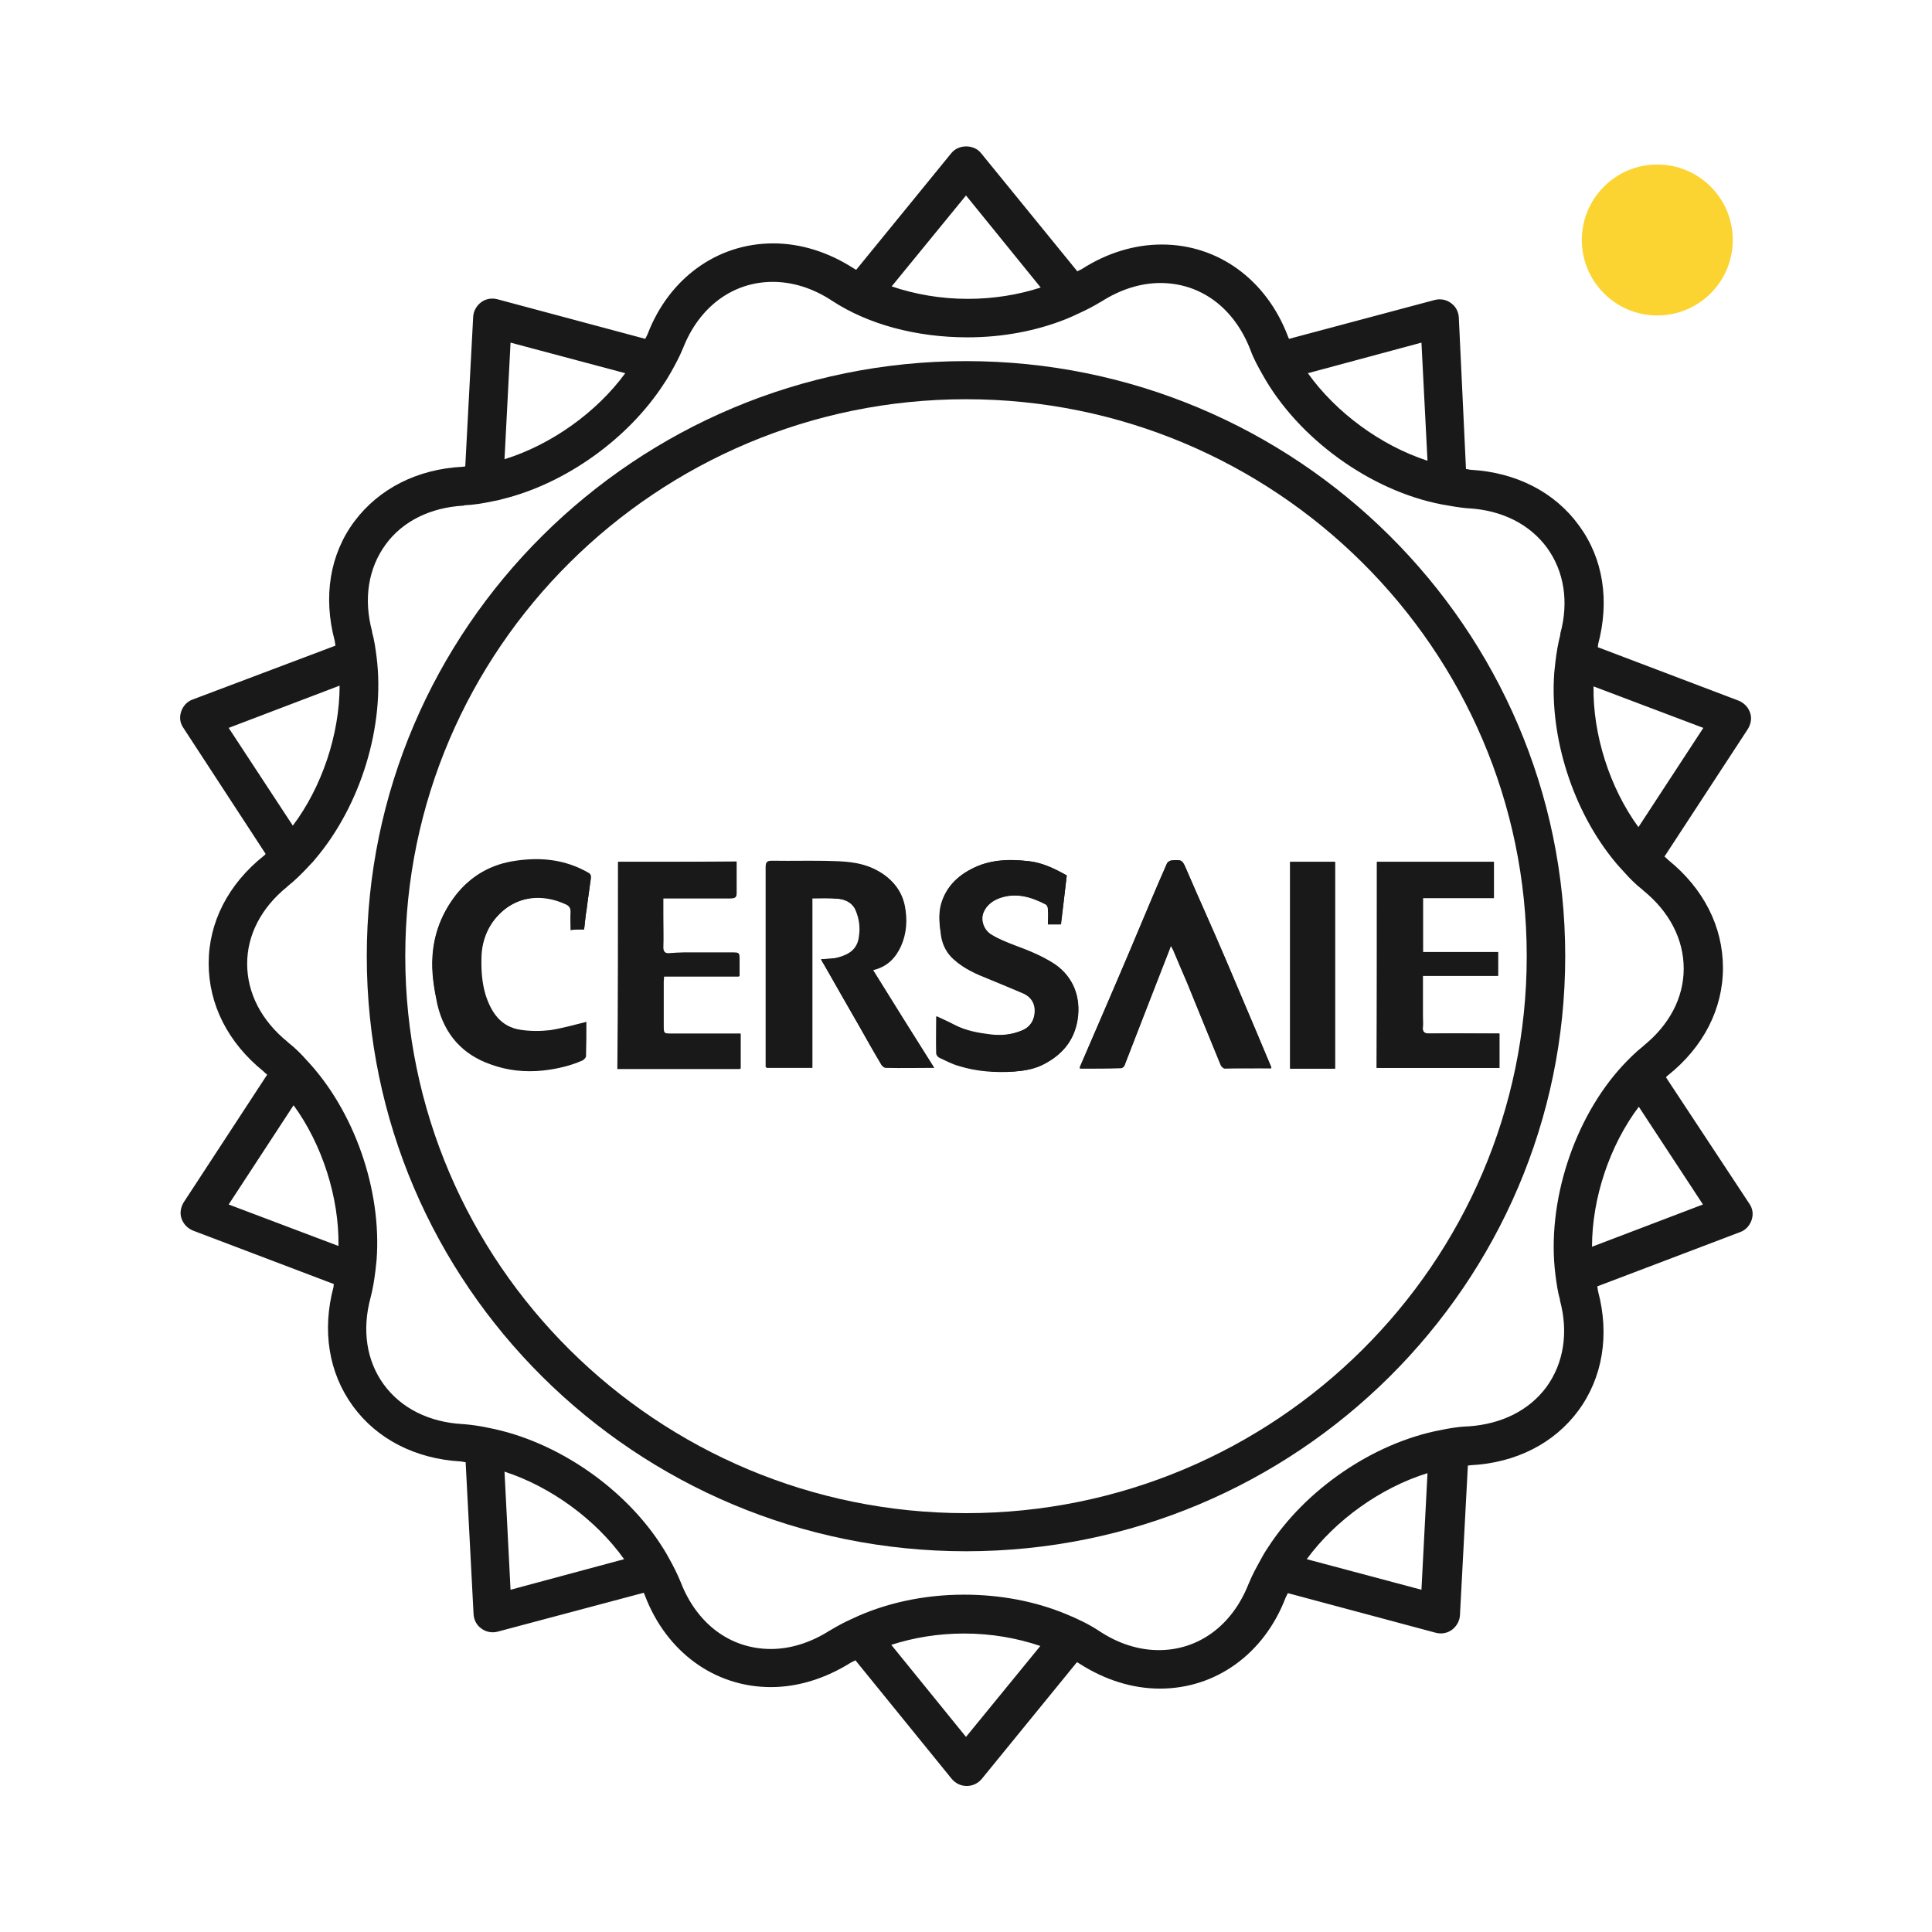 <?xml version="1.0" encoding="utf-8"?>
    <svg version="1.1" id="Layer_1" xmlns="http://www.w3.org/2000/svg" x="0px" y="0px" viewBox="0 0 512 512" style="enable-background:new 0 0 512 512;" xml:space="preserve">
    <g fill="#1A1919"><path xmlns="http://www.w3.org/2000/svg" xmlns:xlink="http://www.w3.org/1999/xlink" d="M217.6,254.2c0.2,0.5,0.4,0.9,0.7,1.3c3.2,5.6,6.3,11.1,9.5,16.6c1.9,3.4,3.8,6.8,5.8,10.1 c0.2,0.3,0.7,0.8,1.1,0.8c4.2,0.1,8.4,0,12.9,0c-5.5-8.7-10.8-17.2-16.2-25.9c3.8-0.9,6-3.3,7.4-6.4c1.5-3.4,1.7-7,1-10.6 c-0.8-4.1-3.3-7.1-7.1-9.2c-3.6-2-7.6-2.4-11.5-2.5c-5.4-0.2-10.9,0-16.4-0.1c-1.4,0-1.7,0.5-1.7,1.8c0.1,17.1,0,34.3,0,51.4 c0,0.5,0,1,0,1.5c4.1,0,8.1,0,12.2,0c0-15,0-29.9,0-44.9c2.4,0,4.6-0.1,6.9,0.1c2.1,0.2,4,1.2,4.9,3.3c0.9,2.2,1.1,4.5,0.8,6.9 c-0.4,3.2-2.4,4.6-5.1,5.3C221.1,254.1,219.4,254.1,217.6,254.2z M282.7,232c-3.4-1.9-6.5-3.4-10.2-3.8c-5.2-0.5-10.3-0.4-15,2.1 c-3.9,2-6.8,5-8,9.2c-0.8,2.9-0.5,5.7,0,8.5c0.4,2.6,1.6,4.6,3.5,6.3c2.7,2.4,5.9,3.8,9.2,5.1c3.1,1.2,6.1,2.3,9.1,3.8 c2,0.9,3.1,2.6,3,4.8s-1,4-3.3,5c-2.8,1.2-5.6,1.5-8.7,1.1c-3.2-0.4-6.4-1-9.3-2.5c-1.5-0.8-3.1-1.5-4.8-2.3c0,3.4,0,6.6,0,9.8 c0,0.4,0.4,0.9,0.8,1.1c1.7,0.8,3.4,1.6,5.2,2.2c4.8,1.5,9.7,1.8,14.7,1.5c2.8-0.1,5.5-0.7,7.9-2c4.7-2.5,7.9-6.1,8.8-11.7 c0.9-5.9-1.1-11.2-5.9-14.6c-3.3-2.2-7-3.7-10.8-5.1c-2.1-0.8-4.2-1.6-6.1-2.8c-2.1-1.2-3-4-2.1-6c0.8-2,2.4-3.1,4.3-3.8 c4.4-1.4,8.3-0.3,12.2,1.7c0.3,0.1,0.5,0.8,0.6,1.3c0.1,1.4,0,2.7,0,4c1.3,0,2.3,0,3.4,0C281.7,240.6,282.2,236.3,282.7,232z  M364.9,228.4c0,18.3,0,36.4,0,54.6c10.9,0,21.7,0,32.5,0c0-3.1,0-6,0-9.1c-0.6,0-1.1,0-1.7,0c-5.7,0-11.3,0-17,0 c-1.2,0-1.7-0.4-1.7-1.7c0.1-1,0-2,0-3c0-3.4,0-7,0-10.6c6.8,0,13.4,0,20,0c0-2.2,0-4.2,0-6.3c-6.7,0-13.3,0-19.9,0 c0-4.8,0-9.5,0-14.3c6.3,0,12.5,0,18.8,0c0-3.3,0-6.4,0-9.6C385.6,228.4,375.3,228.4,364.9,228.4z M163.8,228.4 c0,18.3,0,36.4,0,54.8c10.9,0,21.7,0,32.5,0c0-3.1,0-6.2,0-9.3c-0.6,0-1.1,0-1.6,0c-5.6,0-11.1,0-16.6,0c-2.2,0-2.2,0-2.2-2.2 c0-3.9,0-7.7,0-11.6c0-0.4,0.1-0.9,0.1-1.4c6.7,0,13.3,0,20,0c0-1.5,0-3,0-4.4c0-1.9-0.1-1.9-2-1.9c-4.3,0-8.6,0-12.9,0 c-1.2,0-2.5,0.1-3.7,0.2c-1.1,0.1-1.6-0.4-1.6-1.5c0.1-2.7,0-5.5,0-8.2c0-1.6,0-3.2,0-4.9c0.7,0,1.2,0,1.7,0c5.3,0,10.7,0,16,0 c0.9,0,1.7-0.1,1.7-1.2c0-2.8,0-5.6,0-8.5C184.6,228.4,174.3,228.4,163.8,228.4z M154.8,246.3c0.2-1.8,0.4-3.5,0.6-5.2 c0.4-2.7,0.8-5.4,1.1-8.1c0.1-0.7-0.1-1.2-0.8-1.6c-6-3.3-12.4-4.1-19.1-3.1c-6.4,1-11.8,3.8-15.9,9.1c-3.6,4.7-5.7,10-6.1,16 c-0.3,4.3,0.4,8.5,1.3,12.8c1.9,8,6.7,13.3,14.2,15.9c4.4,1.6,9,2.1,13.8,1.6c3.6-0.4,7.1-1.2,10.3-2.6c0.4-0.1,0.9-0.7,0.9-1 c0.1-3.2,0.1-6.2,0.1-9.1c-3.2,0.8-6.4,1.8-9.6,2.2c-2.6,0.4-5.3,0.4-7.9-0.1c-5.2-0.8-7.6-4.6-9.2-9.2c-1.1-3.3-1.3-6.7-1.1-10.1 c0.2-4.1,1.5-7.8,4.2-10.8c4.9-5.6,12-6.3,18.4-3.3c0.8,0.4,1.2,0.9,1.2,1.9c-0.1,1.6,0,3.2,0,4.9 C152.5,246.3,153.5,246.3,154.8,246.3z M336.9,283.1c0-0.2,0-0.4-0.1-0.5c-1.4-3.3-2.8-6.7-4.2-10c-2.6-6.1-5.2-12.2-7.8-18.4 c-3.5-7.9-7-15.7-10.3-23.5c-1.2-2.8-1.1-2.9-4.1-2.6c-0.4,0-0.9,0.4-1.1,0.7c-1.5,3.4-2.9,6.8-4.4,10.2c-3.5,8.3-7,16.6-10.6,25 c-2.7,6.4-5.5,12.7-8.2,19.1c0.2,0.1,0.4,0.1,0.4,0.1c3.5,0,7.1,0,10.6-0.1c0.3,0,0.8-0.4,0.9-0.7c3.4-8.8,6.9-17.7,10.3-26.5 c0.6-1.6,1.3-3.2,2-5.2c0.4,0.8,0.7,1.2,0.8,1.6c1.1,2.7,2.3,5.4,3.5,8.2c3,7.3,5.9,14.5,8.9,21.8c0.2,0.4,0.7,0.9,1.1,0.9 C328.7,283.1,332.8,283.1,336.9,283.1z M353.8,283.2c0-18.4,0-36.6,0-54.8c-4,0-8,0-11.9,0c0,18.3,0,36.5,0,54.8 C345.9,283.2,349.8,283.2,353.8,283.2z"/><path xmlns="http://www.w3.org/2000/svg" xmlns:xlink="http://www.w3.org/1999/xlink" d="M217.6,254.2c1.8-0.1,3.4-0.1,4.9-0.6c2.7-0.8,4.7-2.2,5.1-5.3c0.4-2.5,0.1-4.7-0.8-6.9c-0.8-2.1-2.8-3.1-4.9-3.3 c-2.2-0.2-4.6-0.1-6.9-0.1c0,15,0,29.9,0,44.8c-4,0-7.9,0-12.1,0c0-0.5,0-1,0-1.5c0-17.1,0-34.3,0-51.4c0-1.4,0.3-1.8,1.7-1.8 c5.5,0.1,10.9-0.1,16.4,0.1c4,0.1,7.9,0.5,11.5,2.5c3.7,2,6.1,5,7.1,9.2c0.8,3.6,0.6,7.3-1,10.6c-1.4,3.1-3.5,5.4-7.4,6.4 c5.4,8.7,10.7,17.2,16.2,25.9c-4.5,0-8.7,0-12.9,0c-0.4,0-0.8-0.4-1-0.8c-2-3.4-3.9-6.8-5.8-10.1c-3.2-5.5-6.3-11.1-9.5-16.6 C218.1,255.1,217.8,254.7,217.6,254.2z"/><path xmlns="http://www.w3.org/2000/svg" xmlns:xlink="http://www.w3.org/1999/xlink" d="M282.7,232c-0.5,4.2-1,8.6-1.6,13c-1,0-2.1,0-3.4,0c0-1.3,0.1-2.7,0-4c0-0.5-0.2-1.1-0.6-1.3c-3.8-2-7.9-3.2-12.1-1.7 c-2,0.7-3.5,1.9-4.4,3.8c-0.9,2.1-0.1,4.8,2.1,6c2,1.1,4,1.9,6.1,2.8c3.8,1.4,7.4,2.9,10.8,5.1c4.8,3.3,6.9,8.7,5.9,14.6 c-0.9,5.5-4,9.2-8.8,11.7c-2.4,1.3-5.1,1.7-7.9,2c-5,0.3-9.9,0-14.7-1.5c-1.8-0.5-3.5-1.4-5.2-2.2c-0.4-0.2-0.8-0.8-0.8-1.1 c-0.1-3.2,0-6.5,0-9.8c1.7,0.8,3.3,1.6,4.8,2.3c2.9,1.5,6,2.2,9.3,2.5c3,0.4,5.9,0.1,8.7-1.1c2.2-1,3.2-2.8,3.3-5 c0.1-2.2-1-3.9-3-4.8c-3-1.3-6-2.5-9.1-3.8c-3.3-1.3-6.5-2.7-9.2-5.1c-1.9-1.6-3.1-3.8-3.5-6.3c-0.4-2.9-0.8-5.7,0-8.6 c1.3-4.3,4.1-7.2,8-9.2c4.7-2.5,9.8-2.7,15-2.1C276.2,228.6,279.3,230.1,282.7,232z"/><path xmlns="http://www.w3.org/2000/svg" xmlns:xlink="http://www.w3.org/1999/xlink" d="M364.9,228.4c10.4,0,20.7,0,31,0c0,3.2,0,6.3,0,9.6c-6.2,0-12.4,0-18.8,0c0,4.9,0,9.5,0,14.3c6.6,0,13.2,0,19.9,0 c0,2.1,0,4.1,0,6.3c-6.6,0-13.2,0-19.9,0c0,3.6,0,7.1,0,10.6c0,1,0.1,2,0,3c-0.2,1.3,0.4,1.7,1.6,1.7c5.7-0.1,11.3,0,17,0 c0.5,0,1,0,1.6,0c0,3.1,0,6.1,0,9.1c-10.9,0-21.6,0-32.5,0C364.9,264.8,364.9,246.6,364.9,228.4z"/><path xmlns="http://www.w3.org/2000/svg" xmlns:xlink="http://www.w3.org/1999/xlink" d="M163.8,228.4c10.5,0,20.9,0,31.4,0c0,2.9,0,5.7,0,8.5c0,1.1-0.8,1.2-1.7,1.2c-5.3,0-10.7,0-16.1,0c-0.5,0-1,0-1.7,0 c0,1.7,0,3.3,0,4.9c0,2.7,0,5.5,0,8.2c0,1.1,0.5,1.6,1.6,1.5c1.2-0.1,2.5-0.2,3.7-0.2c4.3,0,8.6,0,12.9,0c1.9,0,1.9,0,1.9,1.9 c0,1.4,0,2.8,0,4.4c-6.7,0-13.3,0-20,0c0,0.5-0.1,1-0.1,1.4c0,3.9,0,7.7,0,11.6c0,2.2,0,2.2,2.2,2.2c5.5,0,11.1,0,16.6,0 c0.5,0,1.1,0,1.6,0c0,3.1,0,6.2,0,9.3c-10.8,0-21.6,0-32.5,0C163.8,264.8,163.8,246.6,163.8,228.4z"/><path xmlns="http://www.w3.org/2000/svg" xmlns:xlink="http://www.w3.org/1999/xlink" d="M154.8,246.3c-1.3,0-2.2,0-3.4,0c0-1.6-0.1-3.2,0-4.9c0.1-1-0.4-1.5-1.2-1.9c-6.4-2.9-13.4-2.2-18.4,3.3 c-2.7,3-4.1,6.8-4.2,10.8c-0.1,3.4,0.1,6.8,1.1,10.1c1.5,4.6,4,8.4,9.2,9.2c2.6,0.4,5.3,0.4,7.9,0.1c3.2-0.5,6.4-1.4,9.6-2.2 c0,2.9,0,6-0.1,9.1c0,0.4-0.5,0.8-0.9,1c-3.3,1.5-6.8,2.2-10.3,2.6c-4.7,0.6-9.4,0-13.8-1.6c-7.7-2.7-12.4-8-14.3-15.9 c-1-4.2-1.6-8.5-1.3-12.8c0.4-5.9,2.4-11.2,6.1-16c4.1-5.2,9.4-8.2,15.9-9.1c6.7-1,13.1-0.3,19.1,3.1c0.8,0.4,0.9,0.9,0.8,1.6 c-0.4,2.7-0.8,5.4-1.1,8.1C155.1,242.8,155,244.5,154.8,246.3z"/><path xmlns="http://www.w3.org/2000/svg" xmlns:xlink="http://www.w3.org/1999/xlink" d="M336.9,283.1c-4.1,0-8.2,0-12.3-0.1c-0.4,0-0.8-0.5-1.1-0.9c-3-7.3-6-14.5-8.9-21.8c-1.1-2.7-2.2-5.5-3.5-8.2 c-0.1-0.5-0.4-0.8-0.8-1.6c-0.8,2-1.4,3.6-2,5.2c-3.5,8.8-6.9,17.7-10.3,26.6c-0.2,0.3-0.6,0.7-0.9,0.7c-3.5,0.1-7,0.1-10.6,0.1 c-0.1,0-0.2-0.1-0.4-0.2c2.8-6.4,5.5-12.8,8.2-19c3.6-8.3,7.1-16.6,10.6-25c1.4-3.4,2.9-6.8,4.4-10.2c0.2-0.3,0.7-0.6,1.1-0.7 c3-0.2,2.9-0.1,4.1,2.6c3.4,7.9,7,15.7,10.3,23.6c2.6,6.1,5.2,12.2,7.8,18.4c1.4,3.3,2.8,6.7,4.2,10 C336.9,282.7,336.9,282.9,336.9,283.1z"/><path xmlns="http://www.w3.org/2000/svg" xmlns:xlink="http://www.w3.org/1999/xlink" d="M353.8,283.2c-4,0-7.9,0-11.9,0c0-18.3,0-36.5,0-54.8c3.9,0,7.8,0,11.9,0C353.8,246.6,353.8,264.9,353.8,283.2z"/></g>
    <g fill="#1A1919">
		<path class="st1" d="M256,401c-81.9,0-148.6-66.2-148.6-147.6S174.1,105.8,256,105.8s148.6,66.2,148.6,147.6S337.9,401,256,401
			 M256,95.7c-87.6,0-158.8,70.8-158.8,157.7c0,87,71.2,157.7,158.8,157.7s158.8-70.8,158.8-157.7S343.6,95.7,256,95.7"/>
        <path class="st1" d="M421.9,330.4c0-12.9,4.7-26.9,12.4-37.1l17,25.9L421.9,330.4z M412.2,337.8c0.3,2.3,0.6,4.5,1.2,6.6
			c0,0.1,0,0.2,0,0.2c2.3,8.5,1,16.7-3.6,23c-4.6,6.2-11.9,9.8-20.6,10.4c-0.1,0-0.2,0-0.3,0c-2.4,0.1-4.8,0.5-7.2,1
			c-17.8,3.4-35.9,15.8-45.8,31.3c-0.7,1-1.3,2.1-1.9,3.2c-1.1,2-2.2,4-3,6c0,0.1-0.1,0.2-0.1,0.2c-4.3,11-13.2,17.6-23.8,17.6
			c-5.3,0-10.7-1.7-15.7-5c-2.7-1.8-5.8-3.3-9-4.6c-8-3.3-17.2-5.1-26.9-5.1c-10.8,0-21.1,2.3-29.7,6.4c-2,0.9-3.9,1.9-5.7,3
			c-0.1,0-0.1,0.1-0.2,0.1c-5,3.2-10.4,4.9-15.6,4.9c-10.7,0-19.6-6.6-23.9-17.7c-0.9-2.2-2-4.4-3.2-6.5c-0.4-0.8-0.9-1.6-1.4-2.4
			c-9.8-15.8-28.1-28.5-46.3-32c-2.2-0.5-4.5-0.8-6.7-1c-0.1,0-0.2,0-0.2,0c-8.9-0.5-16.3-4.2-20.9-10.5s-5.8-14.5-3.5-23
			c0.6-2.3,1-4.7,1.3-7.2c0.1-0.9,0.2-1.8,0.3-2.8c1.4-18.5-5.9-39.5-18.5-52.9c-1.5-1.7-3.1-3.3-4.9-4.7c-0.1-0.1-0.1-0.1-0.2-0.2
			c-6.9-5.6-10.7-12.9-10.7-20.7c0-7.7,3.8-14.9,10.6-20.4c0.1-0.1,0.1-0.1,0.2-0.2c1.9-1.5,3.6-3.2,5.3-5c0.6-0.7,1.3-1.3,1.9-2.1
			c12.1-14.2,18.6-35.4,16.3-53.6c-0.3-2.3-0.6-4.5-1.2-6.6c0-0.1,0-0.2,0-0.2c-2.3-8.6-1-16.7,3.6-23c4.5-6.2,11.9-9.8,20.6-10.3
			c0.1,0,0.2,0,0.3-0.1c2.4-0.1,4.8-0.5,7.2-1c0.9-0.2,1.8-0.3,2.7-0.6c16.9-4.1,33.6-16.1,43-30.7l0,0c0.7-1,1.3-2.1,1.9-3.1
			c1.1-2,2.2-4,3-6c0-0.1,0.1-0.1,0.1-0.2c4.3-11,13.2-17.6,23.8-17.6c5.3,0,10.7,1.7,15.7,5c9.6,6.3,22.4,9.7,35.9,9.7
			c9.3,0,18.2-1.7,26-4.8c1.2-0.5,2.4-1,3.6-1.6c2-0.9,3.9-1.9,5.7-3c0.1,0,0.2-0.1,0.2-0.1c5-3.2,10.4-4.9,15.6-4.9
			c10.7,0,19.6,6.6,23.9,17.8c0.8,2.2,2,4.4,3.2,6.5c9.4,16.9,28.6,30.8,47.6,34.4c2.2,0.4,4.5,0.8,6.7,1c0.1,0,0.2,0,0.2,0
			c8.9,0.5,16.3,4.2,20.9,10.5c4.5,6.2,5.8,14.3,3.5,22.7c0,0.1,0,0.2,0,0.3c-0.6,2.3-1,4.7-1.3,7.2c-0.1,0.9-0.2,1.8-0.3,2.8
			c-1.3,17.3,5,36.8,16.1,50.2c0.8,1,1.6,1.8,2.4,2.7c1.5,1.7,3.1,3.3,4.9,4.7c0.1,0.1,0.1,0.1,0.2,0.2c6.9,5.6,10.7,12.9,10.7,20.7
			c0,7.7-3.8,14.9-10.6,20.4c-0.1,0.1-0.1,0.1-0.2,0.2c-1.9,1.5-3.6,3.2-5.3,5C417.1,296.3,409.8,318.7,412.2,337.8z M376.7,421.3
			l-30.4-8.1c7.6-10.4,19.7-19,32-22.8L376.7,421.3z M256,460.3l-19.8-24.4c5.9-1.9,12.4-3,19.3-3c7.2,0,14,1.2,20.2,3.3L256,460.3z
			 M135.3,421.3l-1.6-31.3c12.3,4,24.2,12.7,31.7,23.2L135.3,421.3z M60.6,319.2l17.2-26.3c7.6,10.4,12.1,24.5,11.9,37.3L60.6,319.2
			z M60.6,192.9L90,181.7c0,12.9-4.7,26.9-12.4,37.1L60.6,192.9z M135.3,90.8l30.4,8.1c-7.6,10.4-19.7,19-32,22.8L135.3,90.8z
			 M256,51.8l19.8,24.4c-5.9,1.9-12.4,3-19.3,3c-7.2,0-14-1.2-20.2-3.3L256,51.8z M376.7,90.8l1.6,31.3c-12.3-4-24.2-12.7-31.7-23.2
			L376.7,90.8z M451.4,192.9l-17.2,26.3c-7.6-10.4-12.1-24.5-11.9-37.3L451.4,192.9z M441.5,285.5c0.2-0.2,0.3-0.4,0.5-0.5
			c9.4-7.5,14.6-17.6,14.6-28.5c0-10.9-5.1-21-14.5-28.6c-0.3-0.3-0.6-0.6-1-0.9l22.1-33.8c0.8-1.3,1.1-2.9,0.6-4.3
			c-0.5-1.5-1.6-2.6-3-3.2l-37.4-14.2c0.1-0.2,0.1-0.5,0.1-0.7c3.1-11.6,1.4-22.8-5.1-31.6c-6.4-8.8-16.6-14-28.6-14.7
			c-0.4,0-0.9-0.2-1.3-0.2l-1.9-40.2c-0.1-1.5-0.8-2.9-2.1-3.8c-1.2-0.9-2.8-1.2-4.3-0.8l-38.6,10.3c-0.1-0.2-0.2-0.4-0.3-0.7
			c-5.7-15-18.5-24.3-33.4-24.3c-7.2,0-14.5,2.2-21.2,6.5c-0.4,0.2-0.8,0.4-1.2,0.6L260,40.6c-1.9-2.4-6-2.4-7.9,0l-25.2,30.9
			c-0.2-0.1-0.4-0.2-0.7-0.4c-6.7-4.3-14-6.6-21.3-6.6c-14.8,0-27.6,9.2-33.3,24.1c-0.2,0.4-0.4,0.8-0.6,1.2l-39.2-10.5
			c-1.5-0.4-3.1-0.1-4.3,0.8c-1.2,0.9-2,2.3-2.1,3.8l-2.1,39.7c-0.2,0-0.5,0.1-0.7,0.1c-12,0.6-22.2,5.8-28.7,14.5
			c-6.5,8.7-8.3,20-5.2,31.6c0.1,0.4,0.1,0.9,0.2,1.3L51,185.4c-1.4,0.5-2.5,1.7-3,3.2s-0.3,3,0.6,4.3l21.8,33.4
			c-0.2,0.2-0.3,0.4-0.5,0.5c-9.4,7.5-14.6,17.6-14.6,28.5c0,10.9,5.1,21,14.5,28.6c0.3,0.3,0.6,0.6,1,0.9l-22.1,33.8
			c-0.8,1.3-1.1,2.9-0.6,4.3c0.5,1.5,1.6,2.6,3,3.2l37.4,14.2c-0.1,0.2-0.1,0.5-0.1,0.7c-3.1,11.6-1.3,22.8,5.1,31.6
			c6.4,8.8,16.6,14,28.6,14.7c0.4,0,0.9,0.2,1.3,0.2l2.1,40.3c0.1,1.5,0.8,2.9,2.1,3.8c1.2,0.9,2.8,1.2,4.3,0.8l38.7-10.3
			c0.1,0.2,0.2,0.4,0.3,0.7c5.7,15,18.5,24.3,33.4,24.3c7.2,0,14.5-2.3,21.2-6.5c0.4-0.2,0.8-0.4,1.2-0.6l25.5,31.4
			c1,1.2,2.4,1.9,4,1.9s3-0.7,4-1.9l25.2-30.9c0.2,0.1,0.4,0.2,0.7,0.4c6.7,4.3,14,6.6,21.3,6.6c14.8,0,27.6-9.2,33.3-24.1
			c0.2-0.4,0.4-0.8,0.6-1.2l39.2,10.5c1.5,0.4,3.1,0.1,4.3-0.8c1.2-0.9,2-2.3,2.1-3.8l2.1-39.7c0.2,0,0.5-0.1,0.7-0.1
			c12-0.6,22.2-5.8,28.6-14.5s8.3-20,5.2-31.6c-0.1-0.4-0.1-0.9-0.2-1.3l37.9-14.4c1.4-0.5,2.5-1.7,3-3.2s0.3-3-0.6-4.3L441.5,285.5
			z"/>
	</g>
    <circle fill="#FBD431" cx="439.2" cy="63.6" r="20"/>
</svg>
